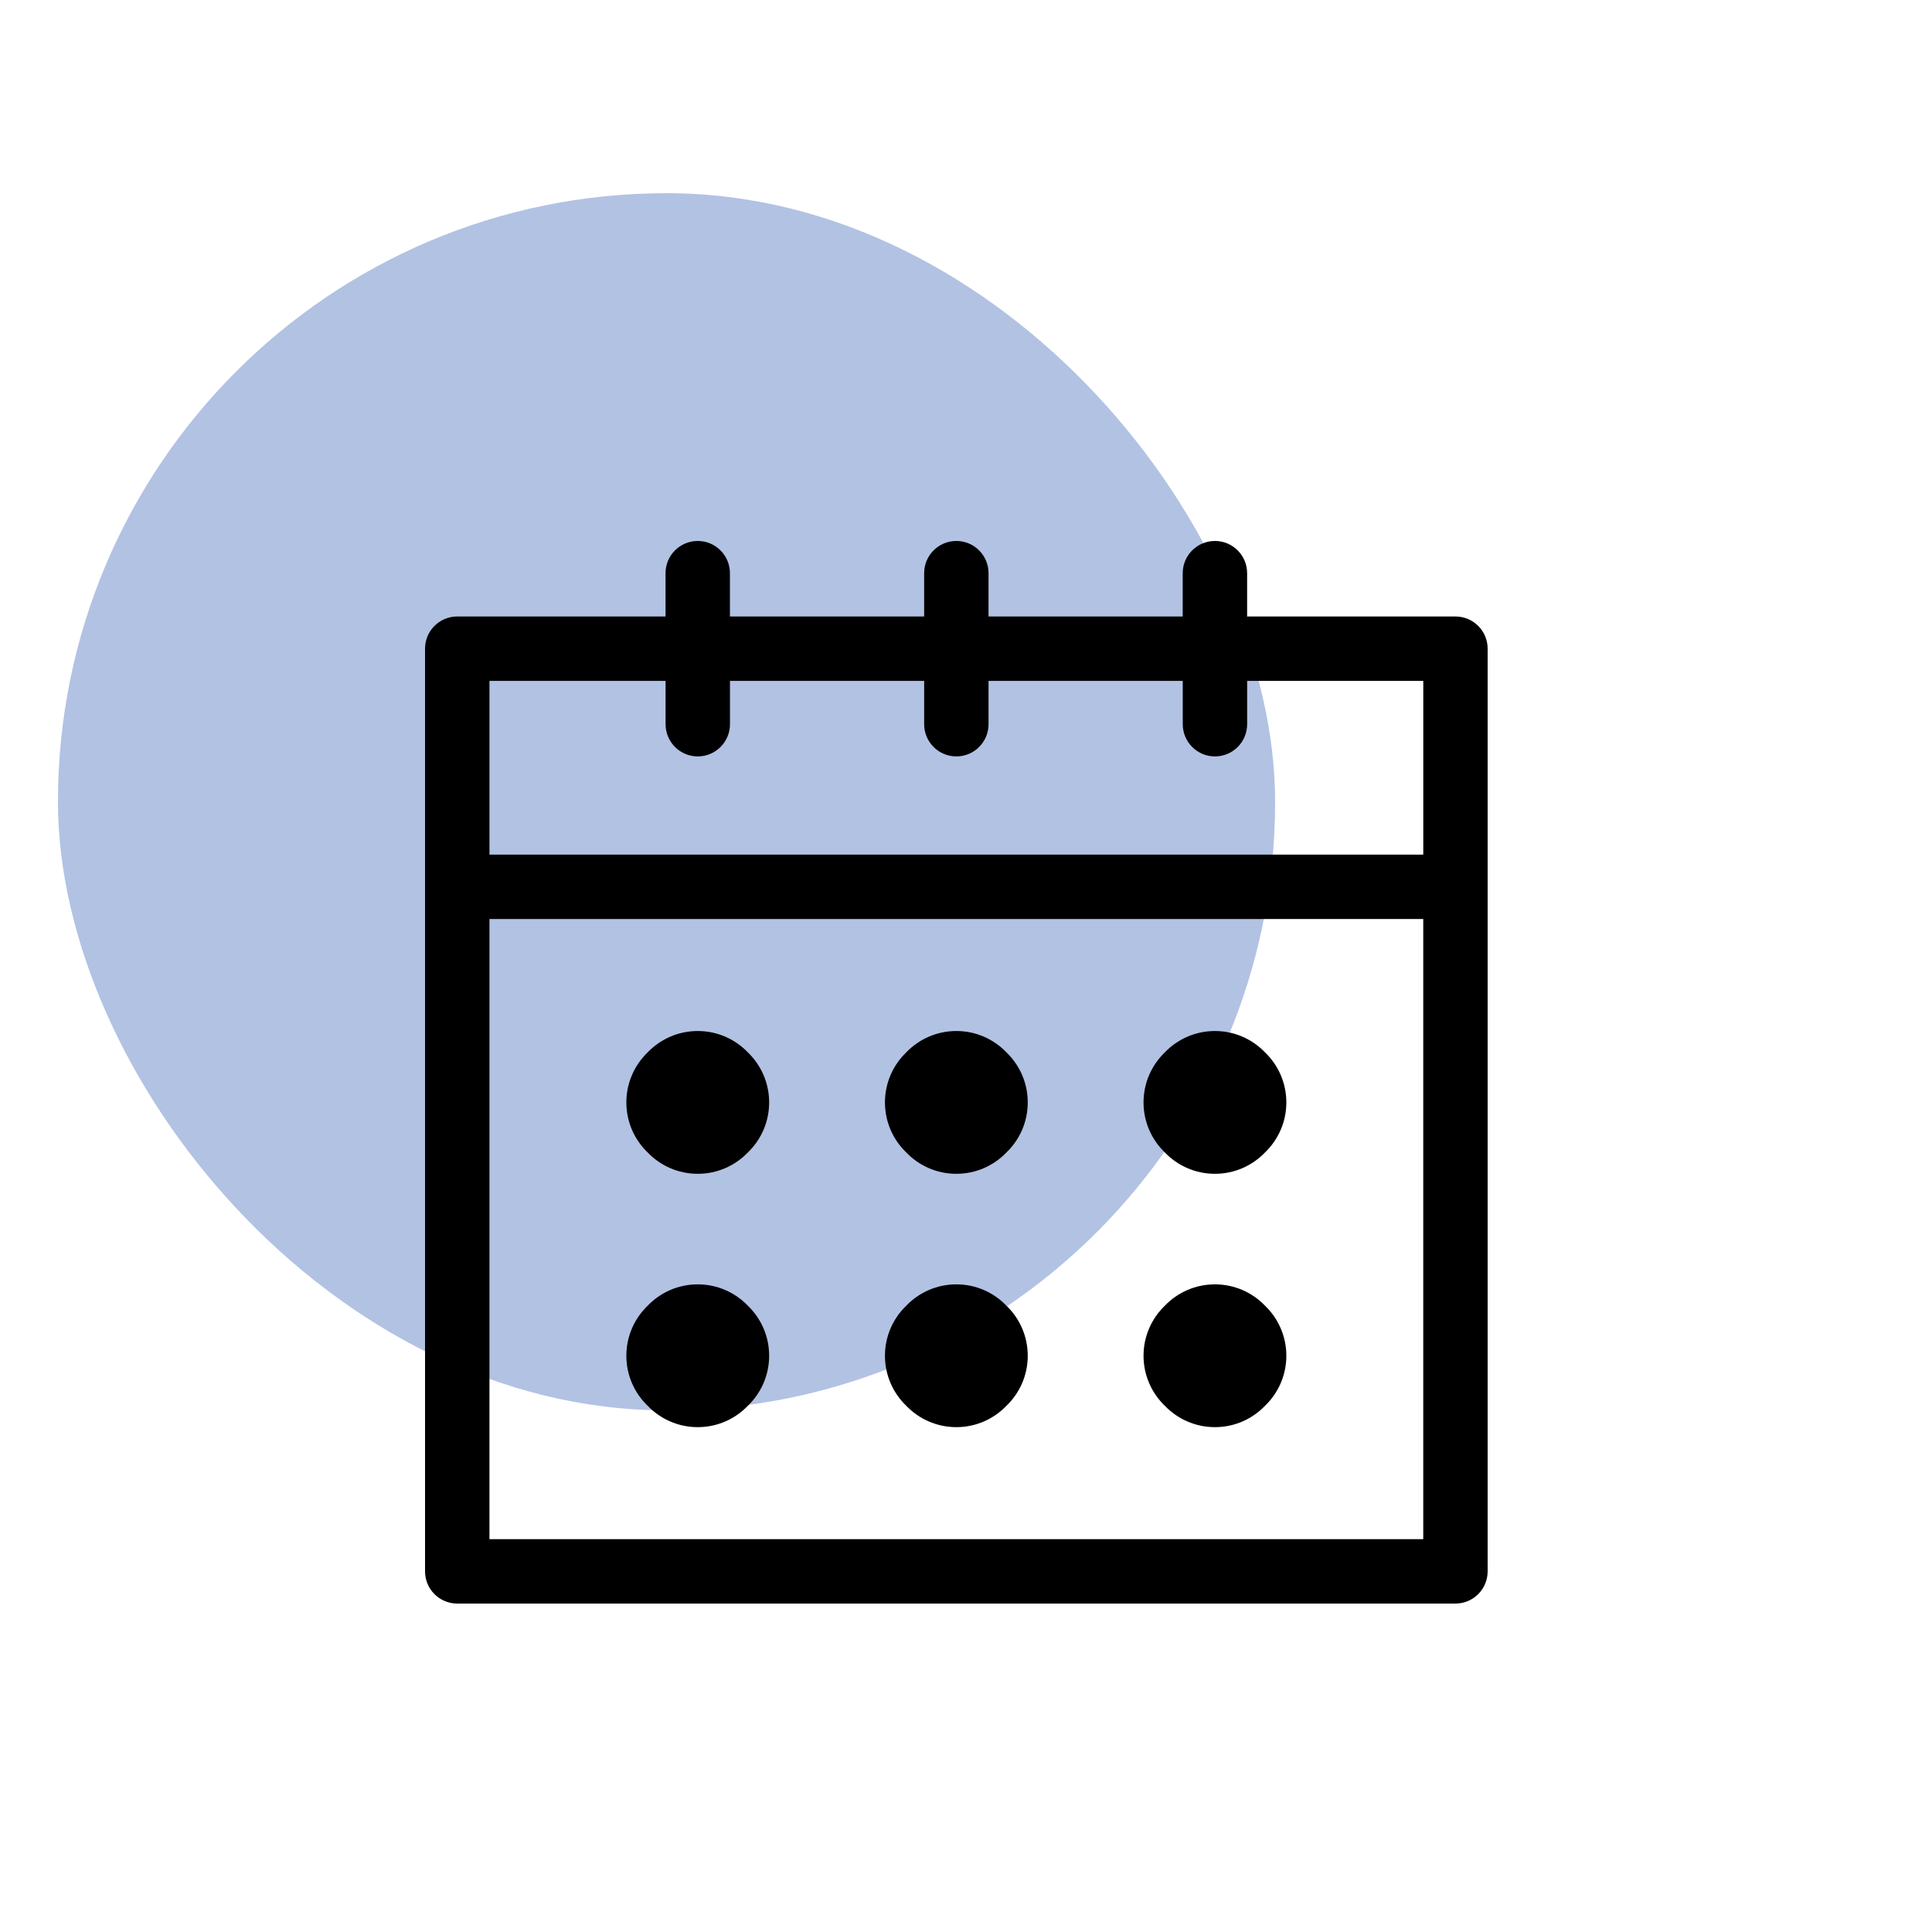<svg width="100" height="100" viewBox="0 0 100 100" fill="none" xmlns="http://www.w3.org/2000/svg">
<rect x="3" y="10" width="63" height="63" rx="31.5" fill="#B2C2E3"/>
<path fill-rule="evenodd" clip-rule="evenodd" d="M47.834 29.667C47.834 28.747 48.58 28 49.5 28C50.42 28 51.166 28.747 51.166 29.667V31.909H61.217V29.667C61.217 28.747 61.964 28 62.885 28C63.805 28 64.551 28.747 64.551 29.667V31.909H75.334C76.254 31.909 77 32.655 77 33.575V81.334C77 82.254 76.254 83 75.334 83H23.666C22.746 83 22 82.254 22 81.334V33.575C22 32.655 22.746 31.909 23.666 31.909H34.448V29.667C34.448 28.747 35.194 28 36.115 28C37.035 28 37.781 28.747 37.781 29.667V31.909H47.833L47.834 29.667ZM60.293 67.582C59.613 68.236 59.189 69.155 59.189 70.173C59.189 71.192 59.613 72.111 60.293 72.764C60.947 73.445 61.867 73.869 62.885 73.869C63.903 73.869 64.822 73.445 65.476 72.764C66.156 72.111 66.581 71.192 66.581 70.173C66.581 69.155 66.157 68.236 65.476 67.582C64.822 66.901 63.903 66.478 62.885 66.478C61.868 66.478 60.947 66.901 60.293 67.582ZM33.524 67.582C32.844 68.236 32.42 69.155 32.42 70.173C32.42 71.192 32.844 72.111 33.524 72.764C34.178 73.445 35.097 73.869 36.115 73.869C37.134 73.869 38.053 73.445 38.707 72.764C39.387 72.111 39.811 71.192 39.811 70.173C39.811 69.155 39.387 68.236 38.707 67.582C38.053 66.901 37.134 66.478 36.115 66.478C35.097 66.478 34.178 66.901 33.524 67.582ZM46.909 67.582C46.229 68.236 45.805 69.155 45.805 70.173C45.805 71.192 46.229 72.111 46.909 72.764C47.563 73.445 48.483 73.869 49.501 73.869C50.519 73.869 51.438 73.445 52.092 72.764C52.773 72.111 53.196 71.192 53.196 70.173C53.196 69.155 52.773 68.236 52.092 67.582C51.438 66.901 50.519 66.478 49.501 66.478C48.483 66.478 47.563 66.901 46.909 67.582ZM60.293 54.469C59.613 55.124 59.189 56.043 59.189 57.061C59.189 58.079 59.613 58.998 60.293 59.652C60.947 60.333 61.867 60.756 62.885 60.756C63.903 60.756 64.822 60.333 65.476 59.652C66.156 58.998 66.581 58.079 66.581 57.061C66.581 56.043 66.157 55.124 65.476 54.469C64.822 53.789 63.903 53.365 62.885 53.365C61.868 53.365 60.947 53.789 60.293 54.469ZM33.524 54.469C32.844 55.124 32.42 56.043 32.42 57.061C32.42 58.079 32.844 58.998 33.524 59.652C34.178 60.333 35.097 60.756 36.115 60.756C37.134 60.756 38.053 60.333 38.707 59.652C39.387 58.998 39.811 58.079 39.811 57.061C39.811 56.043 39.387 55.124 38.707 54.469C38.053 53.789 37.134 53.365 36.115 53.365C35.097 53.365 34.178 53.789 33.524 54.469ZM46.909 54.469C46.229 55.124 45.805 56.043 45.805 57.061C45.805 58.079 46.229 58.998 46.909 59.652C47.563 60.333 48.483 60.756 49.501 60.756C50.519 60.756 51.438 60.333 52.092 59.652C52.773 58.998 53.196 58.079 53.196 57.061C53.196 56.043 52.773 55.124 52.092 54.469C51.438 53.789 50.519 53.365 49.501 53.365C48.483 53.365 47.563 53.789 46.909 54.469ZM73.667 47.568H25.334V79.667H73.667V47.568ZM51.167 35.242V37.484C51.167 38.405 50.42 39.152 49.501 39.152C48.581 39.152 47.834 38.405 47.834 37.484V35.242H37.783V37.484C37.783 38.405 37.036 39.152 36.116 39.152C35.196 39.152 34.45 38.405 34.45 37.484V35.242H25.334V44.234H73.668V35.242H64.552V37.484C64.552 38.405 63.806 39.152 62.886 39.152C61.965 39.152 61.219 38.405 61.219 37.484V35.242H51.167Z" fill="black"/>
</svg>
